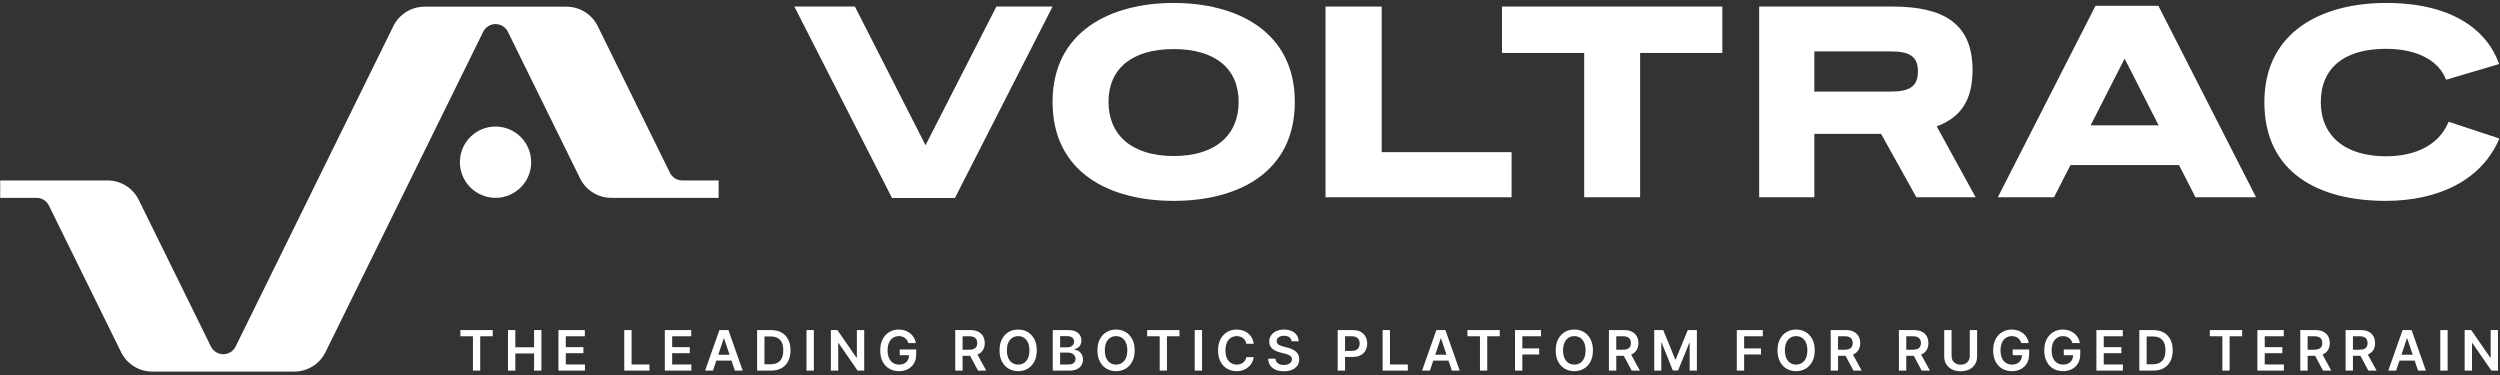 <svg width="920" height="138" viewBox="0 0 920 138" fill="none" xmlns="http://www.w3.org/2000/svg">
<rect x="0" y="0" width="920" height="138" fill="#333333" stroke="none"/>
<path d="M182.358 72.803C189.602 72.803 195.475 66.93 195.475 59.686C195.475 52.442 189.602 46.57 182.358 46.57C175.114 46.57 169.242 52.442 169.242 59.686C169.242 66.93 175.114 72.803 182.358 72.803Z" fill="white"/>
<path d="M251.073 66.408C249.146 66.408 247.386 65.313 246.534 63.584L219.958 9.605C217.805 5.233 213.356 2.465 208.484 2.465H156.232C151.36 2.465 146.911 5.233 144.759 9.605L115.218 69.605H115.223L86.706 127.527C85.855 129.256 84.095 130.352 82.167 130.352C80.24 130.352 78.48 129.256 77.628 127.527L51.052 73.548C48.9 69.177 44.451 66.408 39.578 66.408H0.07V72.803H13.452C15.38 72.803 17.14 73.898 17.991 75.627L44.568 129.606C46.72 133.978 51.169 136.746 56.041 136.746H108.293C113.165 136.746 117.614 133.978 119.767 129.606L150.509 67.165L150.504 67.164L177.819 11.684C178.671 9.954 180.431 8.859 182.358 8.859C184.285 8.859 186.046 9.954 186.897 11.684L213.473 65.663C215.626 70.034 220.075 72.803 224.947 72.803H264.455V66.408H251.073Z" fill="white"/>
<path d="M292.321 2.413H314.607L340.592 53.435L366.673 2.413H387.347L351.405 72.876H328.264L292.321 2.413Z" fill="white"/>
<path d="M387.347 37.503C387.347 11.422 408.875 1.085 431.919 1.085C454.966 1.085 476.493 11.422 476.493 37.503C476.493 63.582 455.439 73.92 431.919 73.92C408.4 73.92 387.347 63.582 387.347 37.503ZM455.819 37.503C455.819 25.364 447.379 18.061 431.919 18.061C416.462 18.061 407.927 25.364 407.927 37.503C407.927 49.642 416.462 57.418 431.919 57.418C447.379 57.418 455.819 49.642 455.819 37.503Z" fill="white"/>
<path d="M487.792 2.413H508.466V55.995H556.263V72.592H487.792V2.413Z" fill="white"/>
<path d="M582.982 19.483H552.729V2.413H633.814V19.483H603.561V72.592H582.982V19.483Z" fill="white"/>
<path d="M647.375 2.413H696.407C714.615 2.413 725.9 8.197 725.9 25.742C725.9 36.933 721.538 43.192 712.718 46.511L727.038 72.592H705.225L692.233 49.262H667.671V72.592H647.375V2.413ZM695.648 33.709C702.76 33.709 705.795 31.812 705.795 26.311C705.795 20.716 702.76 18.914 695.648 18.914H667.671V33.709H695.648Z" fill="white"/>
<path d="M771.143 2.128H794.284L830.226 72.592H807.94L801.871 60.737H761.944L755.874 72.592H735.2L771.143 2.128ZM794.378 46.132L781.859 21.57L769.341 46.132H794.378Z" fill="white"/>
<path d="M833.285 37.597C833.285 11.327 854.907 1.085 878.048 1.085C902.421 1.085 915.224 11.043 919.682 23.562L900.145 29.346C897.583 22.518 889.902 17.966 877.954 17.966C862.589 17.966 854.054 25.079 854.054 37.597C854.054 49.736 862.683 57.513 878.048 57.513C888.765 57.513 897.583 53.435 901.093 44.805L919.776 50.969C913.327 66.238 897.394 73.92 877.954 73.92C853.39 73.92 833.285 63.677 833.285 37.597Z" fill="white"/>
<path d="M472.54 121.275C473.601 121.275 474.532 121.458 475.333 121.825C476.134 122.192 476.761 122.699 477.215 123.346C477.669 123.993 477.906 124.738 477.926 125.579H475.312C475.246 124.938 474.962 124.444 474.462 124.097C473.968 123.744 473.317 123.567 472.51 123.567C471.949 123.567 471.466 123.65 471.059 123.817C470.658 123.984 470.351 124.214 470.138 124.507C469.924 124.801 469.817 125.135 469.817 125.508C469.817 125.922 469.941 126.263 470.188 126.53C470.441 126.79 470.761 127 471.148 127.161C471.542 127.321 471.943 127.454 472.35 127.561L473.741 127.911C474.302 128.044 474.843 128.225 475.363 128.452C475.884 128.672 476.351 128.952 476.765 129.292C477.185 129.626 477.515 130.033 477.755 130.513C478.002 130.994 478.126 131.558 478.126 132.206C478.126 133.073 477.902 133.84 477.455 134.507C477.008 135.168 476.364 135.685 475.523 136.059C474.683 136.433 473.668 136.62 472.48 136.62C471.319 136.62 470.311 136.439 469.457 136.079C468.603 135.718 467.936 135.195 467.455 134.507C466.975 133.813 466.715 132.972 466.675 131.985H469.337C469.377 132.505 469.537 132.94 469.817 133.287C470.098 133.627 470.465 133.884 470.919 134.057C471.379 134.231 471.89 134.317 472.45 134.317C473.037 134.317 473.555 134.228 474.002 134.047C474.449 133.867 474.799 133.617 475.053 133.296C475.306 132.976 475.433 132.602 475.433 132.175C475.433 131.788 475.32 131.471 475.093 131.224C474.866 130.971 474.552 130.757 474.151 130.583C473.751 130.41 473.281 130.257 472.74 130.124L471.049 129.683C469.821 129.369 468.853 128.892 468.146 128.251C467.438 127.604 467.085 126.743 467.085 125.668C467.085 124.788 467.322 124.021 467.796 123.367C468.27 122.706 468.917 122.192 469.737 121.825C470.565 121.458 471.499 121.275 472.54 121.275ZM718.176 130.994C718.176 131.621 718.312 132.175 718.586 132.656C718.859 133.136 719.247 133.516 719.747 133.796C720.254 134.07 720.849 134.208 721.529 134.208C722.21 134.207 722.8 134.07 723.301 133.796C723.801 133.516 724.188 133.136 724.462 132.656C724.742 132.175 724.883 131.621 724.883 130.994V121.475H727.575V131.214C727.575 132.282 727.325 133.223 726.824 134.037C726.324 134.844 725.619 135.479 724.712 135.939C723.805 136.393 722.744 136.62 721.529 136.62C720.315 136.62 719.253 136.393 718.346 135.939C717.438 135.479 716.731 134.844 716.224 134.037C715.723 133.223 715.474 132.282 715.474 131.214V121.475H718.176V130.994ZM330.748 121.275C331.575 121.275 332.343 121.395 333.05 121.635C333.764 121.875 334.398 122.218 334.952 122.666C335.506 123.106 335.96 123.631 336.313 124.238C336.674 124.845 336.914 125.513 337.034 126.24H334.281C334.161 125.846 333.995 125.492 333.781 125.178C333.574 124.865 333.321 124.598 333.021 124.377C332.727 124.151 332.393 123.98 332.02 123.867C331.646 123.753 331.232 123.697 330.778 123.697C329.984 123.697 329.273 123.9 328.646 124.307C328.018 124.708 327.524 125.299 327.164 126.08C326.811 126.854 326.634 127.802 326.634 128.922C326.634 130.05 326.81 131.004 327.164 131.785C327.518 132.565 328.012 133.16 328.646 133.567C329.279 133.967 330.014 134.167 330.848 134.167C331.602 134.167 332.256 134.024 332.81 133.737C333.363 133.443 333.791 133.029 334.091 132.496C334.377 131.986 334.526 131.389 334.539 130.704H331.108V128.591H337.164V130.374C337.164 131.655 336.894 132.759 336.354 133.687C335.813 134.614 335.062 135.331 334.102 135.838C333.147 136.339 332.056 136.589 330.828 136.589C329.46 136.589 328.256 136.279 327.215 135.659C326.181 135.038 325.373 134.157 324.792 133.016C324.211 131.875 323.921 130.52 323.921 128.952C323.921 127.35 324.219 125.975 324.812 124.828C325.413 123.68 326.227 122.803 327.255 122.196C328.283 121.582 329.447 121.275 330.748 121.275ZM374.688 121.275C375.996 121.275 377.165 121.578 378.192 122.185C379.22 122.792 380.034 123.67 380.635 124.818C381.235 125.959 381.535 127.334 381.535 128.942C381.535 130.543 381.235 131.915 380.635 133.056C380.034 134.197 379.22 135.071 378.192 135.678C377.165 136.285 375.996 136.589 374.688 136.589C373.387 136.589 372.216 136.285 371.175 135.678C370.141 135.071 369.323 134.197 368.723 133.056C368.129 131.915 367.832 130.543 367.832 128.942C367.832 127.334 368.129 125.959 368.723 124.818C369.323 123.67 370.141 122.792 371.175 122.185C372.216 121.578 373.387 121.275 374.688 121.275ZM410.716 121.275C412.024 121.275 413.192 121.578 414.22 122.185C415.247 122.792 416.062 123.67 416.662 124.818C417.263 125.959 417.562 127.334 417.562 128.942C417.562 130.543 417.263 131.915 416.662 133.056C416.062 134.197 415.247 135.071 414.22 135.678C413.192 136.285 412.024 136.589 410.716 136.589C409.415 136.589 408.243 136.285 407.202 135.678C406.168 135.071 405.351 134.197 404.75 133.056C404.156 131.915 403.859 130.543 403.859 128.942C403.859 127.334 404.156 125.959 404.75 124.818C405.351 123.67 406.168 122.792 407.202 122.185C408.243 121.578 409.415 121.275 410.716 121.275ZM455.077 121.275C455.898 121.275 456.665 121.391 457.379 121.625C458.099 121.858 458.74 122.202 459.301 122.656C459.861 123.103 460.319 123.653 460.673 124.307C461.033 124.954 461.269 125.693 461.383 126.52H458.66C458.587 126.066 458.444 125.666 458.23 125.319C458.024 124.972 457.763 124.678 457.449 124.438C457.142 124.191 456.792 124.007 456.398 123.887C456.005 123.76 455.581 123.697 455.127 123.697C454.313 123.697 453.592 123.9 452.965 124.307C452.338 124.708 451.847 125.302 451.493 126.089C451.14 126.87 450.963 127.821 450.963 128.942C450.963 130.076 451.139 131.034 451.493 131.815C451.854 132.589 452.344 133.176 452.965 133.577C453.592 133.97 454.31 134.167 455.117 134.167C455.564 134.167 455.981 134.11 456.368 133.997C456.755 133.877 457.105 133.7 457.419 133.466C457.739 133.226 458.003 132.939 458.21 132.606C458.423 132.266 458.573 131.875 458.66 131.434H461.383C461.283 132.148 461.063 132.819 460.723 133.447C460.389 134.067 459.948 134.615 459.401 135.088C458.861 135.555 458.226 135.922 457.499 136.189C456.772 136.456 455.965 136.589 455.077 136.589C453.769 136.589 452.598 136.285 451.563 135.678C450.536 135.071 449.725 134.197 449.131 133.056C448.544 131.915 448.25 130.543 448.25 128.942C448.25 127.334 448.548 125.959 449.142 124.818C449.742 123.67 450.556 122.792 451.584 122.185C452.618 121.578 453.783 121.275 455.077 121.275ZM579.356 121.275C580.664 121.275 581.832 121.578 582.859 122.185C583.887 122.792 584.701 123.67 585.302 124.818C585.902 125.959 586.203 127.334 586.203 128.942C586.203 130.543 585.902 131.915 585.302 133.056C584.701 134.197 583.887 135.071 582.859 135.678C581.832 136.285 580.664 136.589 579.356 136.589C578.055 136.589 576.884 136.285 575.843 135.678C574.809 135.071 573.991 134.197 573.391 133.056C572.797 131.915 572.5 130.543 572.5 128.942C572.5 127.334 572.797 125.959 573.391 124.818C573.991 123.67 574.808 122.792 575.843 122.185C576.884 121.578 578.055 121.275 579.356 121.275ZM660.976 121.275C662.284 121.275 663.452 121.578 664.479 122.185C665.507 122.792 666.321 123.67 666.922 124.818C667.522 125.959 667.822 127.334 667.822 128.942C667.822 130.543 667.522 131.915 666.922 133.056C666.321 134.197 665.507 135.071 664.479 135.678C663.452 136.285 662.284 136.589 660.976 136.589C659.675 136.589 658.504 136.285 657.463 135.678C656.429 135.071 655.61 134.197 655.01 133.056C654.416 131.915 654.119 130.543 654.119 128.942C654.119 127.334 654.416 125.959 655.01 124.818C655.61 123.67 656.429 122.792 657.463 122.185C658.504 121.578 659.675 121.275 660.976 121.275ZM740.304 121.275C741.131 121.275 741.898 121.395 742.605 121.635C743.319 121.875 743.954 122.218 744.508 122.666C745.062 123.106 745.516 123.631 745.869 124.238C746.229 124.845 746.47 125.513 746.59 126.24H743.837C743.717 125.846 743.549 125.492 743.336 125.178C743.129 124.865 742.875 124.598 742.575 124.377C742.282 124.151 741.948 123.98 741.574 123.867C741.201 123.753 740.787 123.697 740.333 123.697C739.539 123.697 738.828 123.9 738.201 124.307C737.574 124.708 737.08 125.299 736.72 126.08C736.366 126.854 736.189 127.801 736.189 128.922C736.19 130.05 736.366 131.004 736.72 131.785C737.073 132.565 737.567 133.16 738.201 133.567C738.835 133.967 739.569 134.167 740.403 134.167C741.157 134.167 741.811 134.024 742.365 133.737C742.919 133.443 743.346 133.029 743.646 132.496C743.933 131.986 744.081 131.389 744.094 130.704H740.664V128.591H746.72V130.374C746.72 131.655 746.45 132.759 745.909 133.687C745.369 134.614 744.617 135.331 743.656 135.838C742.702 136.339 741.611 136.589 740.384 136.589C739.016 136.589 737.811 136.279 736.77 135.659C735.735 135.038 734.928 134.157 734.348 133.016C733.767 131.875 733.477 130.52 733.477 128.952C733.477 127.35 733.773 125.975 734.367 124.828C734.968 123.68 735.782 122.803 736.81 122.196C737.837 121.582 739.002 121.275 740.304 121.275ZM759.118 121.275C759.945 121.275 760.713 121.395 761.42 121.635C762.134 121.875 762.768 122.218 763.322 122.666C763.876 123.106 764.33 123.631 764.684 124.238C765.044 124.845 765.284 125.513 765.404 126.24H762.651C762.531 125.846 762.364 125.492 762.15 125.178C761.944 124.865 761.69 124.598 761.39 124.377C761.096 124.151 760.762 123.98 760.389 123.867C760.015 123.753 759.601 123.697 759.147 123.697C758.354 123.697 757.643 123.9 757.016 124.307C756.388 124.708 755.895 125.299 755.534 126.08C755.181 126.854 755.004 127.801 755.004 128.922C755.004 130.05 755.181 131.004 755.534 131.785C755.888 132.565 756.382 133.16 757.016 133.567C757.65 133.967 758.384 134.167 759.218 134.167C759.972 134.167 760.626 134.024 761.18 133.737C761.733 133.443 762.161 133.029 762.461 132.496C762.747 131.986 762.895 131.389 762.908 130.704H759.479V128.591H765.534V130.374C765.534 131.655 765.264 132.759 764.724 133.687C764.183 134.614 763.432 135.331 762.471 135.838C761.517 136.339 760.426 136.589 759.198 136.589C757.83 136.589 756.625 136.279 755.584 135.659C754.55 135.038 753.743 134.157 753.162 133.016C752.582 131.875 752.291 130.52 752.291 128.952C752.291 127.35 752.588 125.975 753.182 124.828C753.782 123.68 754.597 122.803 755.624 122.196C756.652 121.582 757.817 121.275 759.118 121.275ZM181.322 123.737H176.718V136.389H174.045V123.737H169.431V121.475H181.322V123.737ZM189.636 127.791H196.543V121.475H199.245V136.389H196.543V130.063H189.636V136.389H186.934V121.475H189.636V127.791ZM215.217 123.737H208.21V127.741H214.696V129.973H208.21V134.127H215.257V136.389H205.508V121.475H215.217V123.737ZM232.426 134.127H239.002V136.389H229.724V121.475H232.426V134.127ZM254.363 123.737H247.356V127.741H253.843V129.973H247.356V134.127H254.403V136.389H244.654V121.475H254.363V123.737ZM273.317 136.389H270.435L269.196 132.706H263.6L262.367 136.389H259.475L264.739 121.475H268.062L273.317 136.389ZM283.774 121.475C285.256 121.475 286.527 121.772 287.588 122.366C288.655 122.96 289.476 123.814 290.05 124.928C290.624 126.043 290.911 127.374 290.911 128.922C290.911 130.47 290.624 131.805 290.05 132.926C289.476 134.04 288.648 134.898 287.567 135.499C286.493 136.092 285.198 136.389 283.684 136.389H278.619V121.475H283.774ZM299.495 136.389H296.793V121.475H299.495V136.389ZM315.196 131.634H315.327V121.475H318.029V136.389H315.607L308.59 126.229H308.46V136.389H305.758V121.475H308.18L315.196 131.634ZM357.126 121.475C358.274 121.475 359.235 121.675 360.009 122.076C360.789 122.476 361.38 123.037 361.78 123.757C362.18 124.471 362.381 125.302 362.381 126.25C362.381 127.204 362.178 128.031 361.771 128.732C361.37 129.433 360.776 129.973 359.988 130.353C359.896 130.398 359.801 130.439 359.704 130.478L362.932 136.389H359.908L356.99 130.924H354.232V136.389H351.53V121.475H357.126ZM393.143 121.475C394.217 121.475 395.111 121.645 395.825 121.985C396.539 122.319 397.073 122.779 397.427 123.367C397.78 123.947 397.957 124.604 397.957 125.338C397.957 125.946 397.841 126.466 397.607 126.9C397.381 127.327 397.07 127.674 396.676 127.941C396.282 128.208 395.842 128.402 395.354 128.522V128.671C395.888 128.691 396.396 128.852 396.876 129.152C397.363 129.445 397.76 129.859 398.067 130.393C398.381 130.927 398.538 131.572 398.538 132.326C398.538 133.1 398.351 133.794 397.978 134.408C397.611 135.015 397.05 135.499 396.296 135.859C395.549 136.213 394.604 136.389 393.463 136.389H387.417V121.475H393.143ZM434.045 123.737H429.44V136.389H426.768V123.737H422.153V121.475H434.045V123.737ZM442.358 136.389H439.656V121.475H442.358V136.389ZM497.867 121.475C499.015 121.475 499.976 121.689 500.75 122.116C501.531 122.543 502.121 123.13 502.521 123.877C502.922 124.625 503.122 125.472 503.122 126.419C503.122 127.374 502.919 128.225 502.512 128.972C502.111 129.713 501.517 130.297 500.729 130.724C499.942 131.144 498.975 131.354 497.827 131.354H494.974V136.389H492.271V121.475H497.867ZM511.506 134.127H518.083V136.389H508.804V121.475H511.506V134.127ZM537.167 136.389H534.284L533.046 132.706H527.449L526.217 136.389H523.323L528.589 121.475H531.912L537.167 136.389ZM551.907 123.737H547.303V136.389H544.631V123.737H540.016V121.475H551.907V123.737ZM567.089 123.737H560.222V128.211H566.418V130.444H560.222V136.389H557.52V121.475H567.089V123.737ZM597.681 121.475C598.828 121.475 599.789 121.675 600.563 122.076C601.344 122.476 601.935 123.037 602.335 123.757C602.735 124.471 602.936 125.302 602.936 126.25C602.936 127.204 602.732 128.031 602.325 128.732C601.925 129.433 601.33 129.973 600.543 130.353C600.451 130.398 600.356 130.439 600.259 130.478L603.486 136.389H600.463L597.545 130.924H594.787V136.389H592.085V121.475H597.681ZM616.494 132.275H616.665L621.099 121.475H624.452V136.389H621.8V126.139H621.68L617.535 136.339H615.594L611.5 126.12H611.359V136.389H608.757V121.475H612.07L616.494 132.275ZM648.708 123.737H641.842V128.211H648.037V130.444H641.842V136.389H639.139V121.475H648.708V123.737ZM679.3 121.475C680.448 121.475 681.409 121.675 682.183 122.076C682.963 122.476 683.554 123.037 683.954 123.757C684.354 124.471 684.555 125.302 684.555 126.25C684.555 127.204 684.351 128.031 683.944 128.732C683.544 129.432 682.95 129.973 682.163 130.353C682.071 130.397 681.976 130.439 681.879 130.478L685.105 136.389H682.083L679.164 130.924H676.407V136.389H673.704V121.475H679.3ZM704.396 121.475C705.544 121.475 706.505 121.675 707.279 122.076C708.06 122.476 708.65 123.037 709.051 123.757C709.451 124.471 709.651 125.302 709.651 126.25C709.651 127.204 709.448 128.031 709.041 128.732C708.641 129.433 708.046 129.973 707.259 130.353C707.167 130.397 707.072 130.438 706.976 130.477L710.202 136.389H707.179L704.261 130.924H701.504V136.389H698.801V121.475H704.396ZM781.186 123.737H774.179V127.741H780.665V129.973H774.179V134.127H781.226V136.389H771.476V121.475H781.186V123.737ZM792.422 121.475C793.903 121.475 795.175 121.772 796.236 122.366C797.304 122.96 798.124 123.814 798.698 124.928C799.272 126.043 799.56 127.374 799.56 128.922C799.56 130.47 799.272 131.805 798.698 132.926C798.124 134.04 797.297 134.898 796.216 135.499C795.141 136.092 793.847 136.389 792.332 136.389H787.268V121.475H792.422ZM825.106 123.737H820.502V136.389H817.829V123.737H813.215V121.475H825.106V123.737ZM840.427 123.737H833.42V127.741H839.906V129.973H833.42V134.127H840.467V136.389H830.718V121.475H840.427V123.737ZM852.104 121.475C853.252 121.475 854.213 121.675 854.987 122.076C855.768 122.476 856.358 123.037 856.759 123.757C857.159 124.471 857.359 125.302 857.359 126.25C857.359 127.204 857.156 128.031 856.749 128.732C856.349 129.433 855.754 129.973 854.967 130.353C854.875 130.397 854.78 130.438 854.684 130.477L857.91 136.389H854.887L851.969 130.924H849.212V136.389H846.509V121.475H852.104ZM868.776 121.475C869.924 121.475 870.885 121.675 871.659 122.076C872.44 122.476 873.031 123.037 873.432 123.757C873.832 124.471 874.032 125.302 874.032 126.25C874.032 127.204 873.828 128.031 873.421 128.732C873.021 129.432 872.427 129.973 871.64 130.353C871.548 130.398 871.453 130.439 871.355 130.478L874.582 136.389H871.56L868.642 130.924H865.884V136.389H863.182V121.475H868.776ZM892.727 136.389H889.844L888.605 132.706H883.008L881.775 136.389H878.883L884.147 121.475H887.471L892.727 136.389ZM900.729 136.389H898.027V121.475H900.729V136.389ZM916.432 131.634H916.562V121.475H919.264V136.389H916.842L909.825 126.229H909.694V136.389H906.992V121.475H909.414L916.432 131.634ZM374.688 123.697C373.881 123.697 373.163 123.897 372.536 124.297C371.916 124.698 371.429 125.288 371.075 126.069C370.722 126.85 370.545 127.807 370.545 128.942C370.545 130.07 370.722 131.024 371.075 131.805C371.429 132.579 371.916 133.167 372.536 133.567C373.163 133.967 373.881 134.167 374.688 134.167C375.496 134.167 376.21 133.967 376.831 133.567C377.452 133.167 377.938 132.579 378.292 131.805C378.646 131.024 378.822 130.07 378.822 128.942C378.822 127.807 378.646 126.85 378.292 126.069C377.938 125.288 377.451 124.698 376.831 124.297C376.21 123.897 375.496 123.697 374.688 123.697ZM410.716 123.697C409.908 123.697 409.191 123.897 408.563 124.297C407.943 124.698 407.456 125.288 407.103 126.069C406.749 126.85 406.572 127.807 406.572 128.942C406.572 130.07 406.749 131.024 407.103 131.805C407.456 132.579 407.943 133.167 408.563 133.567C409.191 133.967 409.908 134.167 410.716 134.167C411.523 134.167 412.238 133.967 412.858 133.567C413.479 133.167 413.966 132.579 414.319 131.805C414.673 131.024 414.85 130.07 414.85 128.942C414.85 127.807 414.673 126.85 414.319 126.069C413.966 125.288 413.479 124.698 412.858 124.297C412.238 123.897 411.523 123.697 410.716 123.697ZM579.356 123.697C578.549 123.697 577.831 123.897 577.204 124.297C576.584 124.698 576.097 125.288 575.743 126.069C575.389 126.85 575.212 127.807 575.212 128.942C575.212 130.07 575.389 131.024 575.743 131.805C576.097 132.579 576.584 133.167 577.204 133.567C577.831 133.967 578.549 134.167 579.356 134.167C580.164 134.167 580.878 133.967 581.498 133.567C582.119 133.167 582.606 132.579 582.96 131.805C583.314 131.024 583.49 130.07 583.49 128.942C583.49 127.807 583.314 126.85 582.96 126.069C582.606 125.288 582.119 124.698 581.498 124.297C580.878 123.897 580.164 123.697 579.356 123.697ZM660.976 123.697C660.168 123.697 659.451 123.897 658.824 124.297C658.204 124.698 657.716 125.288 657.362 126.069C657.009 126.85 656.832 127.807 656.832 128.942C656.832 130.07 657.009 131.024 657.362 131.805C657.716 132.579 658.204 133.167 658.824 133.567C659.451 133.967 660.168 134.167 660.976 134.167C661.783 134.167 662.498 133.967 663.118 133.567C663.739 133.167 664.225 132.579 664.579 131.805C664.933 131.024 665.11 130.07 665.11 128.942C665.11 127.807 664.933 126.85 664.579 126.069C664.225 125.288 663.739 124.698 663.118 124.297C662.498 123.897 661.783 123.697 660.976 123.697ZM390.12 134.137H393.022C394.003 134.137 394.711 133.947 395.145 133.567C395.585 133.187 395.806 132.702 395.806 132.115C395.806 131.668 395.695 131.267 395.475 130.914C395.254 130.56 394.941 130.28 394.534 130.073C394.134 129.866 393.66 129.763 393.112 129.763H390.12V134.137ZM281.321 134.047H283.544C284.578 134.047 285.443 133.86 286.137 133.487C286.837 133.106 287.361 132.536 287.708 131.775C288.062 131.014 288.238 130.063 288.238 128.922C288.238 127.781 288.065 126.834 287.718 126.08C287.371 125.326 286.853 124.761 286.166 124.387C285.479 124.007 284.628 123.817 283.614 123.817H281.321V134.047ZM789.97 134.047H792.192C793.226 134.047 794.09 133.86 794.784 133.487C795.485 133.106 796.009 132.536 796.356 131.775C796.71 131.014 796.887 130.063 796.887 128.922C796.887 127.781 796.713 126.834 796.366 126.08C796.019 125.326 795.502 124.761 794.814 124.387C794.127 124.007 793.276 123.817 792.262 123.817H789.97V134.047ZM264.322 130.543H268.47L266.451 124.538H266.331L264.322 130.543ZM528.172 130.543H532.319L530.301 124.538H530.181L528.172 130.543ZM883.73 130.543H887.879L885.859 124.538H885.739L883.73 130.543ZM494.974 129.132H497.456C498.13 129.132 498.681 129.018 499.108 128.792C499.542 128.558 499.858 128.238 500.059 127.831C500.265 127.417 500.369 126.947 500.369 126.419C500.369 125.886 500.265 125.418 500.059 125.018C499.858 124.611 499.542 124.298 499.108 124.078C498.681 123.851 498.127 123.737 497.446 123.737H494.974V129.132ZM354.232 128.692H356.715C357.389 128.692 357.94 128.598 358.367 128.412C358.801 128.225 359.117 127.951 359.317 127.59C359.524 127.223 359.628 126.777 359.628 126.25C359.628 125.722 359.524 125.272 359.317 124.898C359.111 124.518 358.794 124.231 358.367 124.038C357.94 123.837 357.386 123.737 356.705 123.737H354.232V128.692ZM594.787 128.692H597.27C597.944 128.692 598.495 128.598 598.922 128.412C599.355 128.225 599.672 127.951 599.872 127.59C600.079 127.223 600.183 126.777 600.183 126.25C600.183 125.722 600.079 125.272 599.872 124.898C599.665 124.518 599.349 124.231 598.922 124.038C598.495 123.837 597.94 123.737 597.26 123.737H594.787V128.692ZM676.407 128.692H678.89C679.563 128.692 680.114 128.598 680.541 128.412C680.975 128.225 681.292 127.951 681.492 127.59C681.699 127.223 681.803 126.776 681.803 126.25C681.803 125.722 681.699 125.272 681.492 124.898C681.285 124.518 680.968 124.231 680.541 124.038C680.114 123.837 679.56 123.737 678.88 123.737H676.407V128.692ZM701.504 128.692H703.986C704.66 128.692 705.211 128.598 705.638 128.412C706.071 128.225 706.389 127.951 706.589 127.59C706.796 127.223 706.898 126.776 706.898 126.25C706.898 125.722 706.796 125.272 706.589 124.898C706.382 124.518 706.065 124.231 705.638 124.038C705.211 123.837 704.656 123.737 703.976 123.737H701.504V128.692ZM849.212 128.692H851.694C852.368 128.692 852.919 128.598 853.346 128.412C853.779 128.225 854.097 127.951 854.297 127.59C854.504 127.223 854.606 126.776 854.606 126.25C854.606 125.722 854.504 125.272 854.297 124.898C854.09 124.518 853.773 124.231 853.346 124.038C852.919 123.837 852.364 123.737 851.684 123.737H849.212V128.692ZM865.884 128.692H868.366C869.04 128.692 869.591 128.598 870.018 128.412C870.451 128.225 870.769 127.951 870.969 127.59C871.176 127.223 871.279 126.777 871.279 126.25C871.279 125.722 871.176 125.272 870.969 124.898C870.762 124.518 870.445 124.231 870.018 124.038C869.591 123.837 869.037 123.737 868.356 123.737H865.884V128.692ZM390.12 127.821H392.803C393.263 127.821 393.68 127.734 394.054 127.561C394.427 127.388 394.721 127.143 394.935 126.83C395.155 126.509 395.265 126.132 395.265 125.699C395.265 125.125 395.061 124.651 394.654 124.278C394.247 123.897 393.65 123.707 392.862 123.707H390.12V127.821Z" fill="white"/>
</svg>
